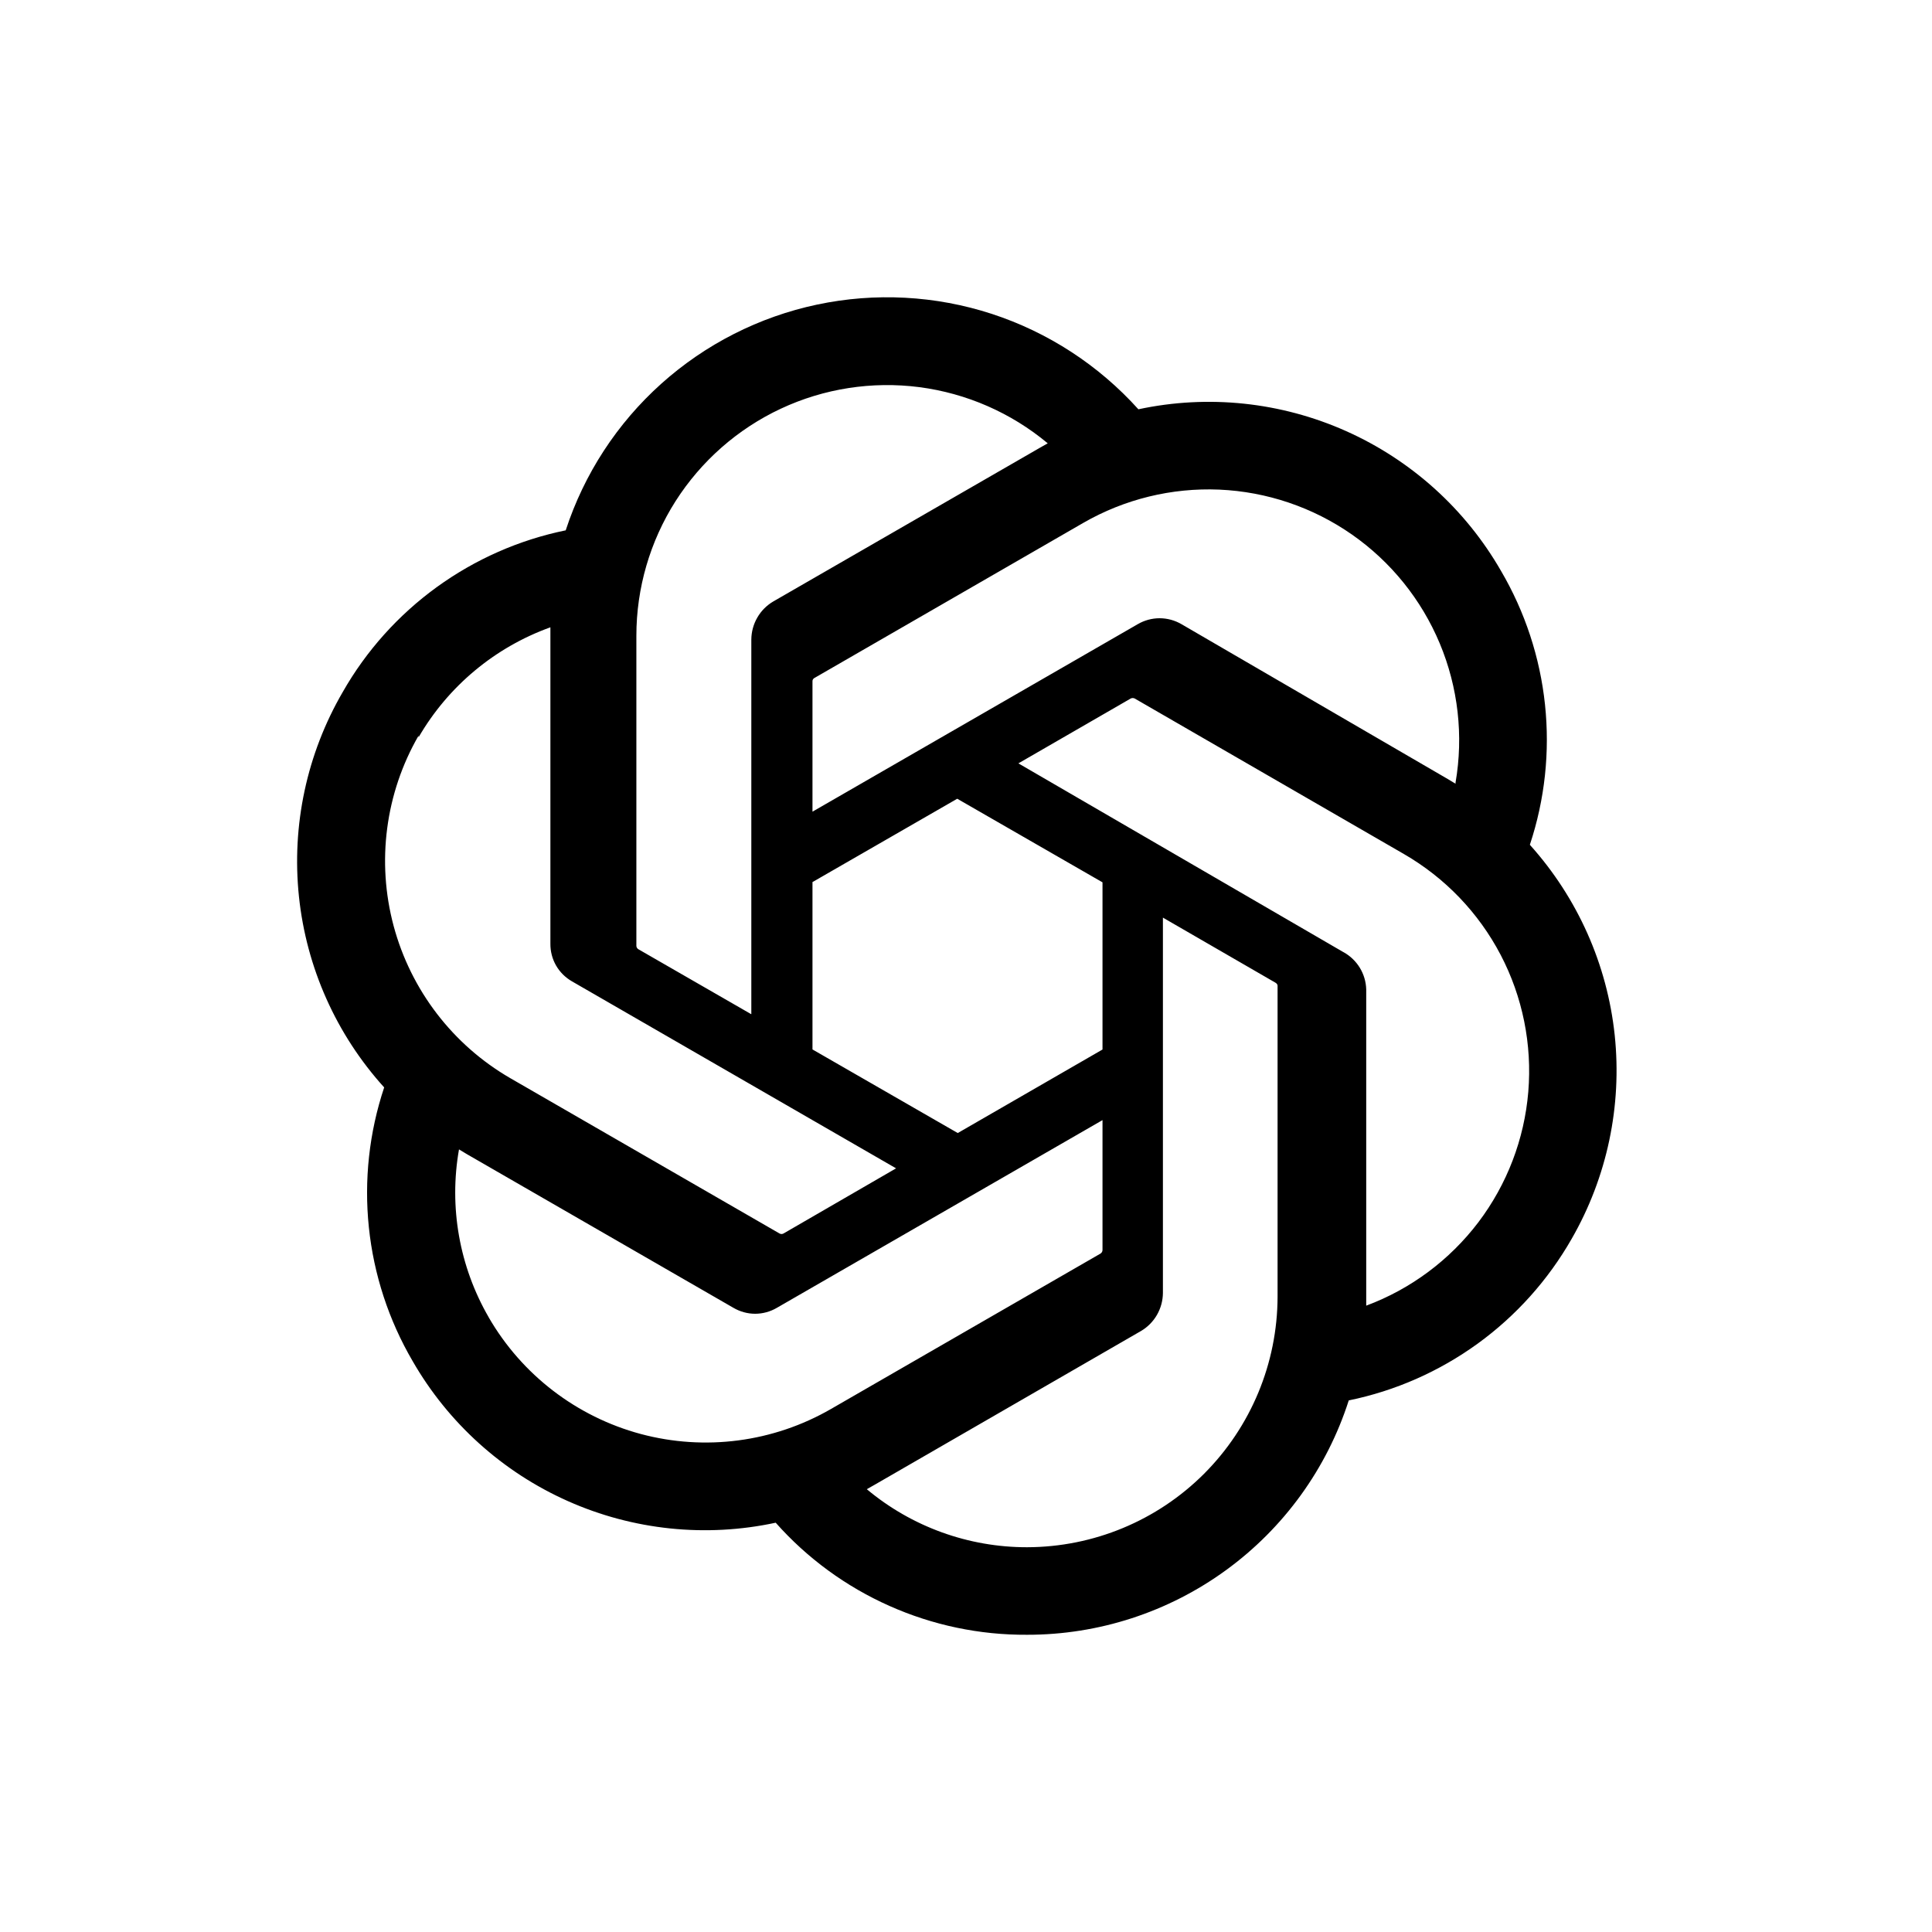 <svg width="26" height="26" viewBox="0 0 26 26" fill="none" xmlns="http://www.w3.org/2000/svg">
<path d="M20.589 11.366C20.79 10.76 20.859 10.118 20.792 9.483C20.725 8.848 20.523 8.234 20.2 7.683C19.722 6.851 18.991 6.192 18.114 5.801C17.237 5.41 16.259 5.307 15.32 5.508C14.786 4.915 14.106 4.472 13.347 4.224C12.588 3.977 11.777 3.934 10.996 4.099C10.216 4.264 9.492 4.632 8.898 5.165C8.304 5.698 7.861 6.378 7.613 7.137C6.987 7.265 6.396 7.526 5.878 7.901C5.361 8.276 4.929 8.757 4.613 9.312C4.129 10.144 3.923 11.107 4.023 12.064C4.123 13.021 4.525 13.921 5.17 14.634C4.968 15.24 4.898 15.882 4.964 16.517C5.03 17.152 5.231 17.766 5.553 18.317C6.032 19.15 6.763 19.81 7.642 20.201C8.52 20.592 9.499 20.694 10.439 20.492C10.863 20.97 11.384 21.351 11.968 21.611C12.551 21.871 13.183 22.004 13.822 22C14.785 22.001 15.723 21.696 16.501 21.129C17.279 20.562 17.857 19.763 18.151 18.846C18.777 18.718 19.368 18.457 19.886 18.082C20.403 17.707 20.834 17.226 21.151 16.671C21.628 15.841 21.83 14.882 21.73 13.93C21.629 12.978 21.23 12.083 20.59 11.371L20.589 11.366ZM13.822 20.822C13.034 20.823 12.27 20.547 11.665 20.041L11.771 19.981L15.355 17.912C15.444 17.86 15.518 17.785 15.57 17.695C15.621 17.606 15.649 17.505 15.65 17.401V12.349L17.165 13.225C17.172 13.229 17.179 13.235 17.184 13.241C17.189 13.248 17.192 13.256 17.193 13.264V17.451C17.191 18.345 16.835 19.201 16.204 19.833C15.572 20.465 14.716 20.82 13.822 20.822ZM6.577 17.728C6.182 17.045 6.04 16.245 6.177 15.468L6.283 15.532L9.87 17.6C9.959 17.652 10.06 17.68 10.162 17.68C10.265 17.68 10.366 17.652 10.455 17.6L14.837 15.074V16.823C14.837 16.832 14.834 16.841 14.83 16.849C14.825 16.857 14.819 16.864 14.812 16.869L11.182 18.962C10.407 19.409 9.487 19.529 8.623 19.298C7.76 19.066 7.023 18.501 6.576 17.727L6.577 17.728ZM5.633 9.922C6.031 9.235 6.66 8.711 7.407 8.442V12.7C7.406 12.803 7.432 12.904 7.483 12.993C7.534 13.082 7.609 13.156 7.698 13.207L12.059 15.723L10.544 16.6C10.536 16.604 10.527 16.607 10.518 16.607C10.508 16.607 10.499 16.604 10.491 16.6L6.868 14.51C6.094 14.062 5.529 13.325 5.297 12.46C5.066 11.596 5.186 10.675 5.633 9.9V9.918V9.922ZM18.08 12.814L13.705 10.273L15.217 9.4C15.225 9.396 15.234 9.394 15.243 9.394C15.253 9.394 15.262 9.396 15.27 9.4L18.893 11.493C19.447 11.813 19.898 12.283 20.195 12.85C20.491 13.416 20.62 14.056 20.567 14.693C20.514 15.33 20.281 15.939 19.895 16.449C19.508 16.958 18.985 17.348 18.386 17.571V13.314C18.383 13.211 18.353 13.111 18.3 13.024C18.246 12.936 18.171 12.864 18.081 12.814H18.08ZM19.588 10.547L19.482 10.483L15.9 8.4C15.811 8.348 15.709 8.32 15.605 8.32C15.502 8.32 15.4 8.348 15.311 8.4L10.934 10.923V9.173C10.933 9.164 10.935 9.155 10.938 9.147C10.942 9.139 10.948 9.132 10.955 9.127L14.578 7.037C15.133 6.717 15.768 6.562 16.408 6.589C17.049 6.617 17.668 6.827 18.193 7.193C18.719 7.56 19.129 8.069 19.376 8.66C19.623 9.251 19.697 9.901 19.588 10.532V10.547ZM10.107 13.647L8.592 12.775C8.584 12.771 8.578 12.764 8.573 12.757C8.568 12.749 8.565 12.741 8.564 12.732V8.556C8.564 7.915 8.747 7.286 9.091 6.745C9.436 6.204 9.927 5.772 10.508 5.5C11.089 5.228 11.736 5.128 12.372 5.21C13.008 5.293 13.607 5.555 14.1 5.966L13.994 6.026L10.405 8.095C10.316 8.148 10.242 8.222 10.191 8.312C10.139 8.402 10.112 8.503 10.111 8.606V13.648L10.107 13.647ZM10.93 11.873L12.882 10.749L14.837 11.874V14.124L12.889 15.248L10.934 14.123V11.873H10.93Z" fill="black"/>
</svg>
